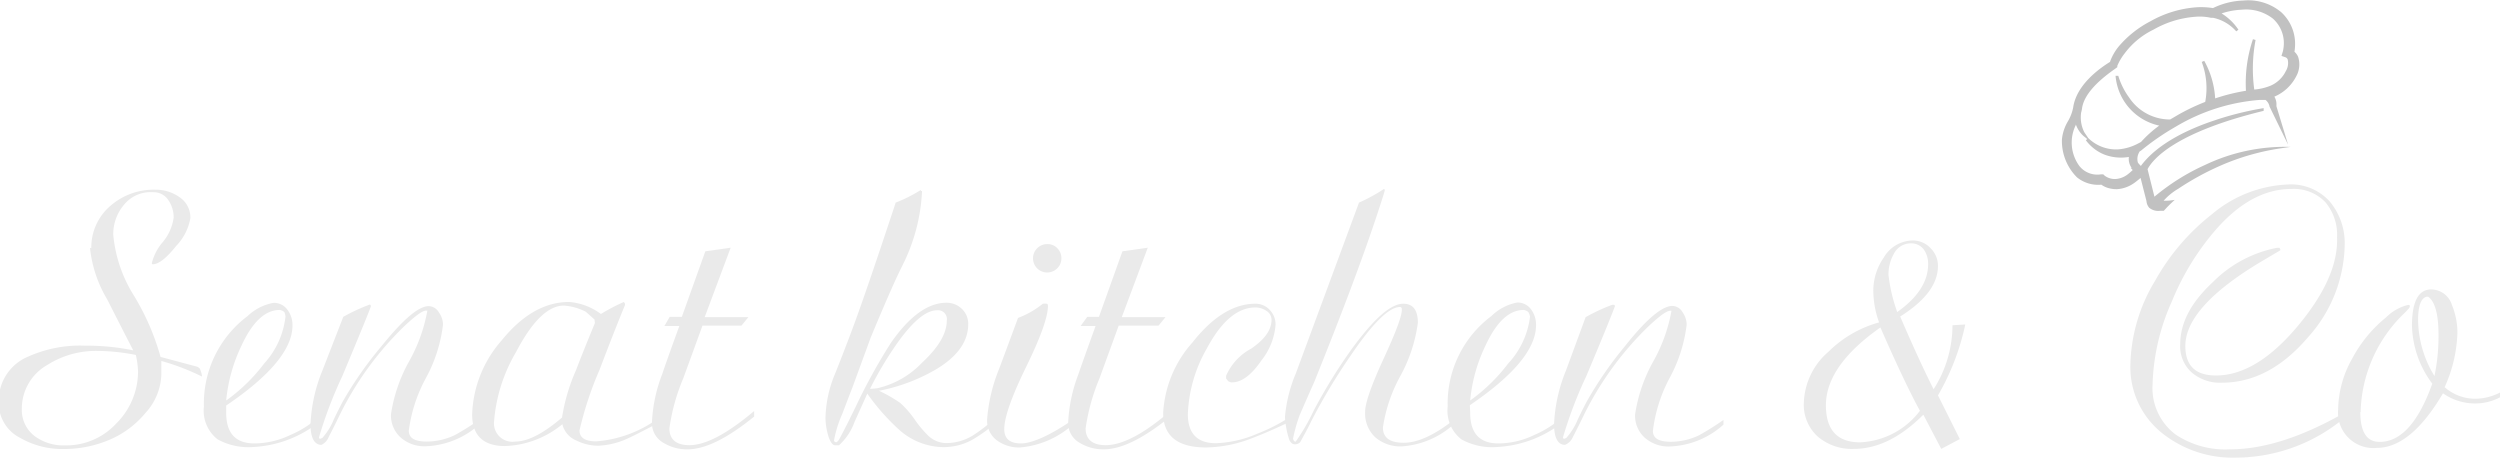 <svg id="Слой_1" data-name="Слой 1" xmlns="http://www.w3.org/2000/svg" viewBox="0 0 228.9 41.9"><title>Logoheader 2</title><path d="M70.93,143a5,5,0,0,1,1.77-3.9,6,6,0,0,1,4.08-1.46,3.74,3.74,0,0,1,2.22.68,2.22,2.22,0,0,1,1,1.92,4.87,4.87,0,0,1-1.31,2.56c-.88,1.11-1.6,1.67-2.15,1.67a.12.12,0,0,1-.07-.1,4.62,4.62,0,0,1,1-1.93,4.45,4.45,0,0,0,1-2.24,2.76,2.76,0,0,0-.49-1.61,1.59,1.59,0,0,0-1.37-.72A3.14,3.14,0,0,0,73.94,139a4.15,4.15,0,0,0-1,2.76,12.63,12.63,0,0,0,1.9,5.59,22.19,22.19,0,0,1,2.43,5.6l3.37.9.2.13a2.14,2.14,0,0,1,.23.77,21.11,21.11,0,0,0-3.73-1.43v1.27a5.44,5.44,0,0,1-1.47,3.51,8.58,8.58,0,0,1-3.06,2.34,10.52,10.52,0,0,1-4.36.94,7.71,7.71,0,0,1-4-1,3.59,3.59,0,0,1-2-3.3,4.38,4.38,0,0,1,2.7-4.16,11.63,11.63,0,0,1,5.23-1,21,21,0,0,1,4.39.43c-.42-.81-1.22-2.37-2.38-4.66a11.5,11.5,0,0,1-1.58-4.73Zm-6.36,14.66a3,3,0,0,0,1.2,2.56,4.45,4.45,0,0,0,2.79.83,6.21,6.21,0,0,0,4.65-2,6.72,6.72,0,0,0,2-4.78,8.59,8.59,0,0,0-.2-1.5,18.55,18.55,0,0,0-3.5-.37,8.28,8.28,0,0,0-4.63,1.3A4.58,4.58,0,0,0,64.57,157.61Z" transform="translate(-62.57 -120.27)" style="fill:#eaeaea"/><path d="M83.28,158.07c0,1.85.85,2.78,2.53,2.8a7.66,7.66,0,0,0,3.34-.77A9.17,9.17,0,0,0,92,158.21v.53a10.55,10.55,0,0,1-6.26,2.46,5.86,5.86,0,0,1-3.24-.7,3.32,3.32,0,0,1-1.26-3,10,10,0,0,1,4-8.29A4.6,4.6,0,0,1,87.61,148a1.51,1.51,0,0,1,1.27.62,2.33,2.33,0,0,1,.47,1.45q0,3.22-6.07,7.33Zm5.33-9.22a.81.81,0,0,0-.43-.2q-2,0-3.51,3.29a14.78,14.78,0,0,0-1.39,5,16,16,0,0,0,3.48-3.39,7.63,7.63,0,0,0,1.95-4.3A1.44,1.44,0,0,0,88.61,148.85Z" transform="translate(-62.57 -120.27)" style="fill:#eaeaea"/><path d="M96.47,148.18l.07.1q-.2.63-2.63,6.43a39.22,39.22,0,0,0-2.13,5.59c0,.09,0,.14.13.14l.17-.07a5.75,5.75,0,0,0,1-1.57c.13-.31.41-.87.83-1.69A34.45,34.45,0,0,1,97.47,152c2-2.47,3.41-3.7,4.36-3.7a1.1,1.1,0,0,1,.92.57,1.94,1.94,0,0,1,.38,1.13,13.57,13.57,0,0,1-1.55,4.86A13.76,13.76,0,0,0,100,159.7c0,.69.55,1,1.66,1a6,6,0,0,0,2.57-.6,24.09,24.09,0,0,0,2.23-1.4l0,.43a7.75,7.75,0,0,1-4.93,2,3.28,3.28,0,0,1-2.26-.79,2.7,2.7,0,0,1-.9-2.15,14.21,14.21,0,0,1,1.66-4.84,14.83,14.83,0,0,0,1.67-4.64s-.07,0-.14,0c-.31,0-1,.5-2.06,1.51a29.37,29.37,0,0,0-5.83,8.05c-.16.33-.48,1-1,2A1.31,1.31,0,0,1,92,161c-.64,0-1-.63-1-1.9a14.65,14.65,0,0,1,1.1-4.93L94,149.28a16.5,16.5,0,0,1,2.44-1.13Z" transform="translate(-62.57 -120.27)" style="fill:#eaeaea"/><path d="M119.79,148.11a.26.26,0,0,1,0,.1c-.69,1.67-1.46,3.65-2.33,5.93a31.84,31.84,0,0,0-1.83,5.54q0,1,1.53,1a11,11,0,0,0,5.53-2v.4c-1.36.71-2.21,1.14-2.57,1.3a7.17,7.17,0,0,1-2.76.7,4.49,4.49,0,0,1-2-.47,2.14,2.14,0,0,1-1.3-1.5,8.68,8.68,0,0,1-5.26,2c-2,0-3-1-3-2.89a10.78,10.78,0,0,1,2.7-6.78q2.86-3.53,6.19-3.52a5.58,5.58,0,0,1,2.9,1.1,16.72,16.72,0,0,1,2.1-1.1C119.73,148,119.79,148,119.79,148.11ZM117,149.52l-.8-.71a5.15,5.15,0,0,0-2-.56q-2.16,0-4.39,4.27a14.77,14.77,0,0,0-2,6.29,1.69,1.69,0,0,0,1.93,1.89q1.72,0,4.29-2.2a17.11,17.11,0,0,1,1.27-4.31q.63-1.66,1.74-4.34Z" transform="translate(-62.57 -120.27)" style="fill:#eaeaea"/><path d="M123.89,149.28H125l2.15-6,2.32-.33-2.38,6.36h4l-.63.77h-3.57l-1.76,4.83a18.14,18.14,0,0,0-1.27,4.58c0,1,.61,1.54,1.83,1.54q2.23,0,5.93-3.13v.51q-3.69,3-6.09,3a4.09,4.09,0,0,1-2.17-.57,2.07,2.07,0,0,1-1.1-1.84,13.9,13.9,0,0,1,.94-4.47c.24-.72.76-2.19,1.57-4.41h-1.37Z" transform="translate(-62.57 -120.27)" style="fill:#eaeaea"/><path d="M146.89,137.76s0,0,.05,0,.05,0,.05.07a16.81,16.81,0,0,1-1.8,6.76q-.9,1.78-2.9,6.59l-1.67,4.56c-.13.33-.45,1.15-.94,2.45a10.42,10.42,0,0,0-.75,2.42c0,.06.07.12.2.16a.59.59,0,0,0,.2-.16c.18-.27.69-1.26,1.54-3a53.48,53.48,0,0,1,3.26-5.93q2.56-3.69,5.1-3.69a2,2,0,0,1,1.41.56,1.88,1.88,0,0,1,.58,1.4q0,2.4-3,4.17a16.7,16.7,0,0,1-5.17,1.93,13,13,0,0,1,1.94,1.11,8.64,8.64,0,0,1,1.33,1.52,9.71,9.71,0,0,0,1.26,1.5,2.44,2.44,0,0,0,1.6.66,4.7,4.7,0,0,0,2.47-.7,15.08,15.08,0,0,0,2.06-1.6v.47a13.29,13.29,0,0,1-2.2,1.57,5.48,5.48,0,0,1-2.59.63,6.18,6.18,0,0,1-4-1.57,19.93,19.93,0,0,1-2.94-3.33l-1.16,2.57a5.35,5.35,0,0,1-1.43,2.16s-.15,0-.37,0-.49-.36-.67-1.07a6,6,0,0,1-.2-1.4,11,11,0,0,1,.8-3.89c.27-.65.76-1.9,1.47-3.77q1.26-3.3,4.16-12.09a13,13,0,0,0,2.3-1.16Zm1.47,10.92q-1.47,0-3.56,2.9a32,32,0,0,0-2.57,4.29,5.33,5.33,0,0,0,.7-.06,8.16,8.16,0,0,0,4.08-2.35q2.25-2.09,2.25-3.85A.81.81,0,0,0,148.36,148.68Z" transform="translate(-62.57 -120.27)" style="fill:#eaeaea"/><path d="M158.08,148.08a1,1,0,0,1,.3,0c.09,0,.14.06.14.2q0,1.5-2,5.59t-2,5.7c0,.86.51,1.3,1.53,1.3s2.74-.76,4.9-2.27V159a8.26,8.26,0,0,1-5,2.24,3.41,3.41,0,0,1-2.13-.67,2.25,2.25,0,0,1-.87-1.9,15.34,15.34,0,0,1,1.1-4.63c.29-.77.87-2.33,1.73-4.66a8.14,8.14,0,0,0,2.27-1.3Zm1.67-4.16a1.25,1.25,0,0,1-.37.91,1.3,1.3,0,1,1-.9-2.21,1.2,1.2,0,0,1,.9.38A1.27,1.27,0,0,1,159.75,143.92Z" transform="translate(-62.57 -120.27)" style="fill:#eaeaea"/><path d="M162.12,149.28h1.07l2.15-6,2.32-.33-2.38,6.36h4l-.63.77H165l-1.76,4.83a18.6,18.6,0,0,0-1.27,4.58c0,1,.61,1.54,1.84,1.54,1.48,0,3.46-1,5.92-3.13v.51q-3.69,3-6.09,3a4.11,4.11,0,0,1-2.17-.57,2.07,2.07,0,0,1-1.1-1.84,14.18,14.18,0,0,1,.94-4.47c.24-.72.77-2.19,1.57-4.41h-1.37Z" transform="translate(-62.57 -120.27)" style="fill:#eaeaea"/><path d="M173,161.24q-3.93,0-3.93-3.17a10.54,10.54,0,0,1,2.67-6.43q2.79-3.55,5.76-3.56a1.75,1.75,0,0,1,1.33.57,1.92,1.92,0,0,1,.53,1.36,6,6,0,0,1-1.3,3.27c-.91,1.33-1.81,2-2.69,2h-.1l-.24-.1-.2-.26,0-.24a5.16,5.16,0,0,1,2.3-2.49c1.24-.85,1.86-1.72,1.86-2.63a.94.94,0,0,0-.46-.82,1.77,1.77,0,0,0-1-.32c-1.65,0-3.13,1.26-4.47,3.77a13,13,0,0,0-1.73,6c0,1.77.86,2.66,2.57,2.66a10.4,10.4,0,0,0,3.79-.87,16.12,16.12,0,0,0,3.47-1.86v.53c-1.65.8-3,1.38-3.93,1.73A12,12,0,0,1,173,161.24Z" transform="translate(-62.57 -120.27)" style="fill:#eaeaea"/><path d="M189.29,137.56a.21.21,0,0,1,.07.13q0,.1-.66,2.1-1.92,5.84-5.8,15.46-.45,1-1.32,3a14,14,0,0,0-.62,2.19q.07.27.24.27a18.12,18.12,0,0,0,1.63-2.8,48.62,48.62,0,0,1,3.56-5.76c2-2.71,3.51-4.07,4.67-4.07.88,0,1.33.58,1.33,1.74a13.93,13.93,0,0,1-1.6,4.87,13.94,13.94,0,0,0-1.6,4.72c0,.93.63,1.4,1.9,1.4s2.79-.69,4.56-2.07v.4a7.85,7.85,0,0,1-4.73,2,3.53,3.53,0,0,1-2.43-.83,3,3,0,0,1-.93-2.33q0-1.2,1.7-4.88t1.66-4.48l0-.1a.17.17,0,0,0-.17-.14q-1.5,0-4.53,4.47a54.53,54.53,0,0,0-3.6,6c-.24.52-.59,1.15-1,1.9a.65.65,0,0,1-.5.2c-.2,0-.37-.13-.5-.4a8.27,8.27,0,0,1-.4-2.1,13.22,13.22,0,0,1,1-4L187,138.82a15.18,15.18,0,0,0,2.3-1.26Z" transform="translate(-62.57 -120.27)" style="fill:#eaeaea"/><path d="M197.18,158.07c0,1.85.85,2.78,2.53,2.8a7.59,7.59,0,0,0,3.33-.77,9.22,9.22,0,0,0,2.84-1.89v.53a10.55,10.55,0,0,1-6.27,2.46,5.84,5.84,0,0,1-3.23-.7,3.32,3.32,0,0,1-1.26-3,10,10,0,0,1,4-8.29,4.6,4.6,0,0,1,2.36-1.24,1.52,1.52,0,0,1,1.27.62,2.33,2.33,0,0,1,.46,1.45q0,3.22-6.06,7.33Zm5.33-9.22a.81.81,0,0,0-.43-.2q-2,0-3.51,3.29a14.56,14.56,0,0,0-1.39,5,16.22,16.22,0,0,0,3.48-3.39,7.63,7.63,0,0,0,2-4.3A1.44,1.44,0,0,0,202.51,148.85Z" transform="translate(-62.57 -120.27)" style="fill:#eaeaea"/><path d="M210.37,148.18l.07.1c-.14.42-1,2.56-2.63,6.43a39.22,39.22,0,0,0-2.13,5.59c0,.09,0,.14.13.14l.17-.07a6,6,0,0,0,1-1.57c.13-.31.41-.87.83-1.69a34.45,34.45,0,0,1,3.53-5.13c1.95-2.47,3.41-3.7,4.36-3.7a1.1,1.1,0,0,1,.92.57A2,2,0,0,1,217,150a13.57,13.57,0,0,1-1.55,4.86,13.76,13.76,0,0,0-1.54,4.86c0,.69.55,1,1.66,1a6,6,0,0,0,2.57-.6,24.09,24.09,0,0,0,2.23-1.4l0,.43a7.75,7.75,0,0,1-4.93,2,3.28,3.28,0,0,1-2.26-.79,2.7,2.7,0,0,1-.9-2.15,14.21,14.21,0,0,1,1.66-4.84,14.83,14.83,0,0,0,1.67-4.64.18.18,0,0,0-.14,0c-.31,0-1,.5-2.06,1.51a29.37,29.37,0,0,0-5.83,8.05c-.16.33-.48,1-1,2a1.31,1.31,0,0,1-.72.71c-.64,0-1-.63-1-1.9a14.65,14.65,0,0,1,1.1-4.93l1.79-4.86a16.82,16.82,0,0,1,2.43-1.13Z" transform="translate(-62.57 -120.27)" style="fill:#eaeaea"/><path d="M235.05,143.85a3.1,3.1,0,0,1,2.66-1.56,2.19,2.19,0,0,1,1.62.7,2.27,2.27,0,0,1,.68,1.63q0,2.46-3.46,4.63,1.72,4,3.06,6.66a10.92,10.92,0,0,0,1.73-5.86l1.17-.07a22,22,0,0,1-2.5,6.49l2,4-1.7.9-1.64-3.13c-2.08,2.08-4.2,3.13-6.36,3.13a4.8,4.8,0,0,1-3.31-1.13,3.92,3.92,0,0,1-1.27-3.11,6.43,6.43,0,0,1,2.26-4.66,10.54,10.54,0,0,1,4.63-2.68,8.7,8.7,0,0,1-.53-2.84A5.32,5.32,0,0,1,235.05,143.85Zm-5.3,13.52q0,3.4,3.13,3.4a7.27,7.27,0,0,0,5.48-2.89c-.76-1.37-2-3.92-3.62-7.63Q229.76,153.75,229.75,157.37Zm9.36-12.92a2.23,2.23,0,0,0-.41-1.35,1.43,1.43,0,0,0-1.19-.55,1.74,1.74,0,0,0-1.56,1,3.82,3.82,0,0,0-.47,1.9,15.09,15.09,0,0,0,.8,3.39q2.83-2,2.83-4.39Z" transform="translate(-62.57 -120.27)" style="fill:#eaeaea"/><path d="M267.3,162.17a10.36,10.36,0,0,1-6.75-2.23,7.73,7.73,0,0,1-2.92-6.33,15.41,15.41,0,0,1,2.26-7.63,20.21,20.21,0,0,1,5.2-6.09,11.49,11.49,0,0,1,7-2.73,4.77,4.77,0,0,1,3.79,1.56,5.93,5.93,0,0,1,1.37,4,12.93,12.93,0,0,1-3.36,8.43q-3.54,4.15-7.87,4.16a4,4,0,0,1-2.76-.92,3.21,3.21,0,0,1-1.07-2.58c0-2,1-3.86,3-5.72a11.29,11.29,0,0,1,5.86-3.13l.23,0,.07.13a.19.19,0,0,1,0,.1l-1.69,1q-7,4.17-7,7.76c0,1.8.93,2.7,2.8,2.7q3.69,0,7.46-4.49t3.63-8.16a4.62,4.62,0,0,0-1.08-3.23,4,4,0,0,0-3.09-1.2q-3.62,0-6.84,3.63a23.5,23.5,0,0,0-4.11,6.66,19.8,19.8,0,0,0-1.77,7.59,5.33,5.33,0,0,0,2.1,4.6,8.2,8.2,0,0,0,5,1.36q4.62,0,10.49-3.36v.46A15.56,15.56,0,0,1,267.3,162.17Z" transform="translate(-62.57 -120.27)" style="fill:#eaeaea"/><path d="M278.68,158q0,2.73,1.77,2.73,2.91,0,4.82-5.33a9.23,9.23,0,0,1-1.86-5.3c0-2.22.59-3.33,1.76-3.33a2,2,0,0,1,1.9,1.43,6.61,6.61,0,0,1,.5,2.52,12.86,12.86,0,0,1-1.17,5,4.26,4.26,0,0,0,2.8,1.06,5,5,0,0,0,2.27-.57l0,.44a4.87,4.87,0,0,1-2.36.56,5.09,5.09,0,0,1-2.86-.93q-2.94,5-6.07,5a3.24,3.24,0,0,1-3.53-3.53,9.72,9.72,0,0,1,1.3-4.67,12.2,12.2,0,0,1,3.1-3.76,4.24,4.24,0,0,1,2-1.13c.11,0,.16,0,.16.13s-.16.28-.5.63a12.94,12.94,0,0,0-4,9.06Zm6.23-10.56-.17,0c-.51.14-.77.85-.77,2.14a10,10,0,0,0,1.5,5.12,18,18,0,0,0,.37-3.76C285.84,149.07,285.53,147.91,284.91,147.45Z" transform="translate(-62.57 -120.27)" style="fill:#eaeaea"/><path d="M259.35,139.29a1.3,1.3,0,0,0,1,.28h.11l.23,0a12.23,12.23,0,0,1,1-1,6,6,0,0,1-.76.08h-.26a5.43,5.43,0,0,1,1.33-1.09,25.14,25.14,0,0,1,3.89-2.13,21.59,21.59,0,0,1,5.58-1.59l.82-.12a17,17,0,0,0-7.82,1.65,20,20,0,0,0-4.64,2.91l-.63-2.52c.47-.89,2.47-3.36,10.63-5.34l0-.25a28.7,28.7,0,0,0-4.55,1.14c-2.22.74-5.15,2.06-6.69,4.15a.47.47,0,0,1-.1-.1,1,1,0,0,1-.18-.22,1.23,1.23,0,0,1,.22-1.07l0,.05a22.61,22.61,0,0,1,3.25-2.25,17.61,17.61,0,0,1,7.67-2.45H270a1,1,0,0,1,.37.61h0l1.7,3.49L271,130v-.09a1.33,1.33,0,0,0-.19-.79,4,4,0,0,0,2-1.86,2.22,2.22,0,0,0,.17-1.8,1.25,1.25,0,0,0-.33-.45,4.43,4.43,0,0,0,.05-1,3.92,3.92,0,0,0-1.27-2.63,4.71,4.71,0,0,0-3.47-1.06h0a6.84,6.84,0,0,0-2.77.69,6.82,6.82,0,0,0-1.54-.07,10,10,0,0,0-4.19,1.28,9.61,9.61,0,0,0-2.88,2.28,4.69,4.69,0,0,0-.82,1.44h0c-.91.56-3.07,2.07-3.37,4.17a4,4,0,0,1-.46,1.23,4,4,0,0,0-.57,1.7,4.71,4.71,0,0,0,1.38,3.47,3.09,3.09,0,0,0,2.23.67,2.06,2.06,0,0,0,.77.34,2.61,2.61,0,0,0,.69.07,3.05,3.05,0,0,0,1.54-.56c.22-.16.42-.32.59-.47l.54,2.12A1.06,1.06,0,0,0,259.35,139.29Zm-6.23-8.72a2.45,2.45,0,0,0,.08-.37c.15-1.12,1.17-2.33,3-3.61l.23-.17,0-.06,0-.06a5,5,0,0,1,.68-1.15,7.19,7.19,0,0,1,2.64-2.17,9.05,9.05,0,0,1,3.77-1.17,4.72,4.72,0,0,1,1.48.09l.2,0,0,0a3.87,3.87,0,0,1,2.12,1.24l.2-.15a5,5,0,0,0-1.54-1.49,6.61,6.61,0,0,1,1.83-.34,4,4,0,0,1,2.86.81,3,3,0,0,1,1,2,3.2,3.2,0,0,1-.08,1l-.13.42.41.14a.41.41,0,0,1,.16.18,1.42,1.42,0,0,1-.17,1.07,2.78,2.78,0,0,1-1.36,1.32,5,5,0,0,1-1.53.37,14.21,14.21,0,0,1,.12-4.54l-.24-.07a12.55,12.55,0,0,0-.64,4.72,17.87,17.87,0,0,0-2.82.7,8,8,0,0,0-1-3.44l-.23.1a6.83,6.83,0,0,1,.32,3.66,19.07,19.07,0,0,0-2.46,1.17l-.75.44a4.48,4.48,0,0,1-3.75-2,6.56,6.56,0,0,1-1-2l-.25,0a5.09,5.09,0,0,0,4,4.56,10.74,10.74,0,0,0-1.67,1.5l-.23.12a4.61,4.61,0,0,1-1.91.56,3.64,3.64,0,0,1-2.7-1.05l-.35-.52A3,3,0,0,1,253.12,130.57Zm4.23,5.69a2.05,2.05,0,0,1-1.07.4,1.56,1.56,0,0,1-1-.3l-.14-.13-.19,0a2.1,2.1,0,0,1-2-.77,3.63,3.63,0,0,1-.32-3.74l0-.07a2.58,2.58,0,0,0,.68,1.05l.37.3-.13.11a4,4,0,0,0,1.44,1.2l.2.09a4,4,0,0,0,.41.14,4.33,4.33,0,0,0,1.89.1,1.41,1.41,0,0,0,.25,1l-.08,0,.18.2A5.46,5.46,0,0,1,257.35,136.26Z" transform="translate(-62.57 -120.27)" style="fill:#c1c1c1"/></svg>
